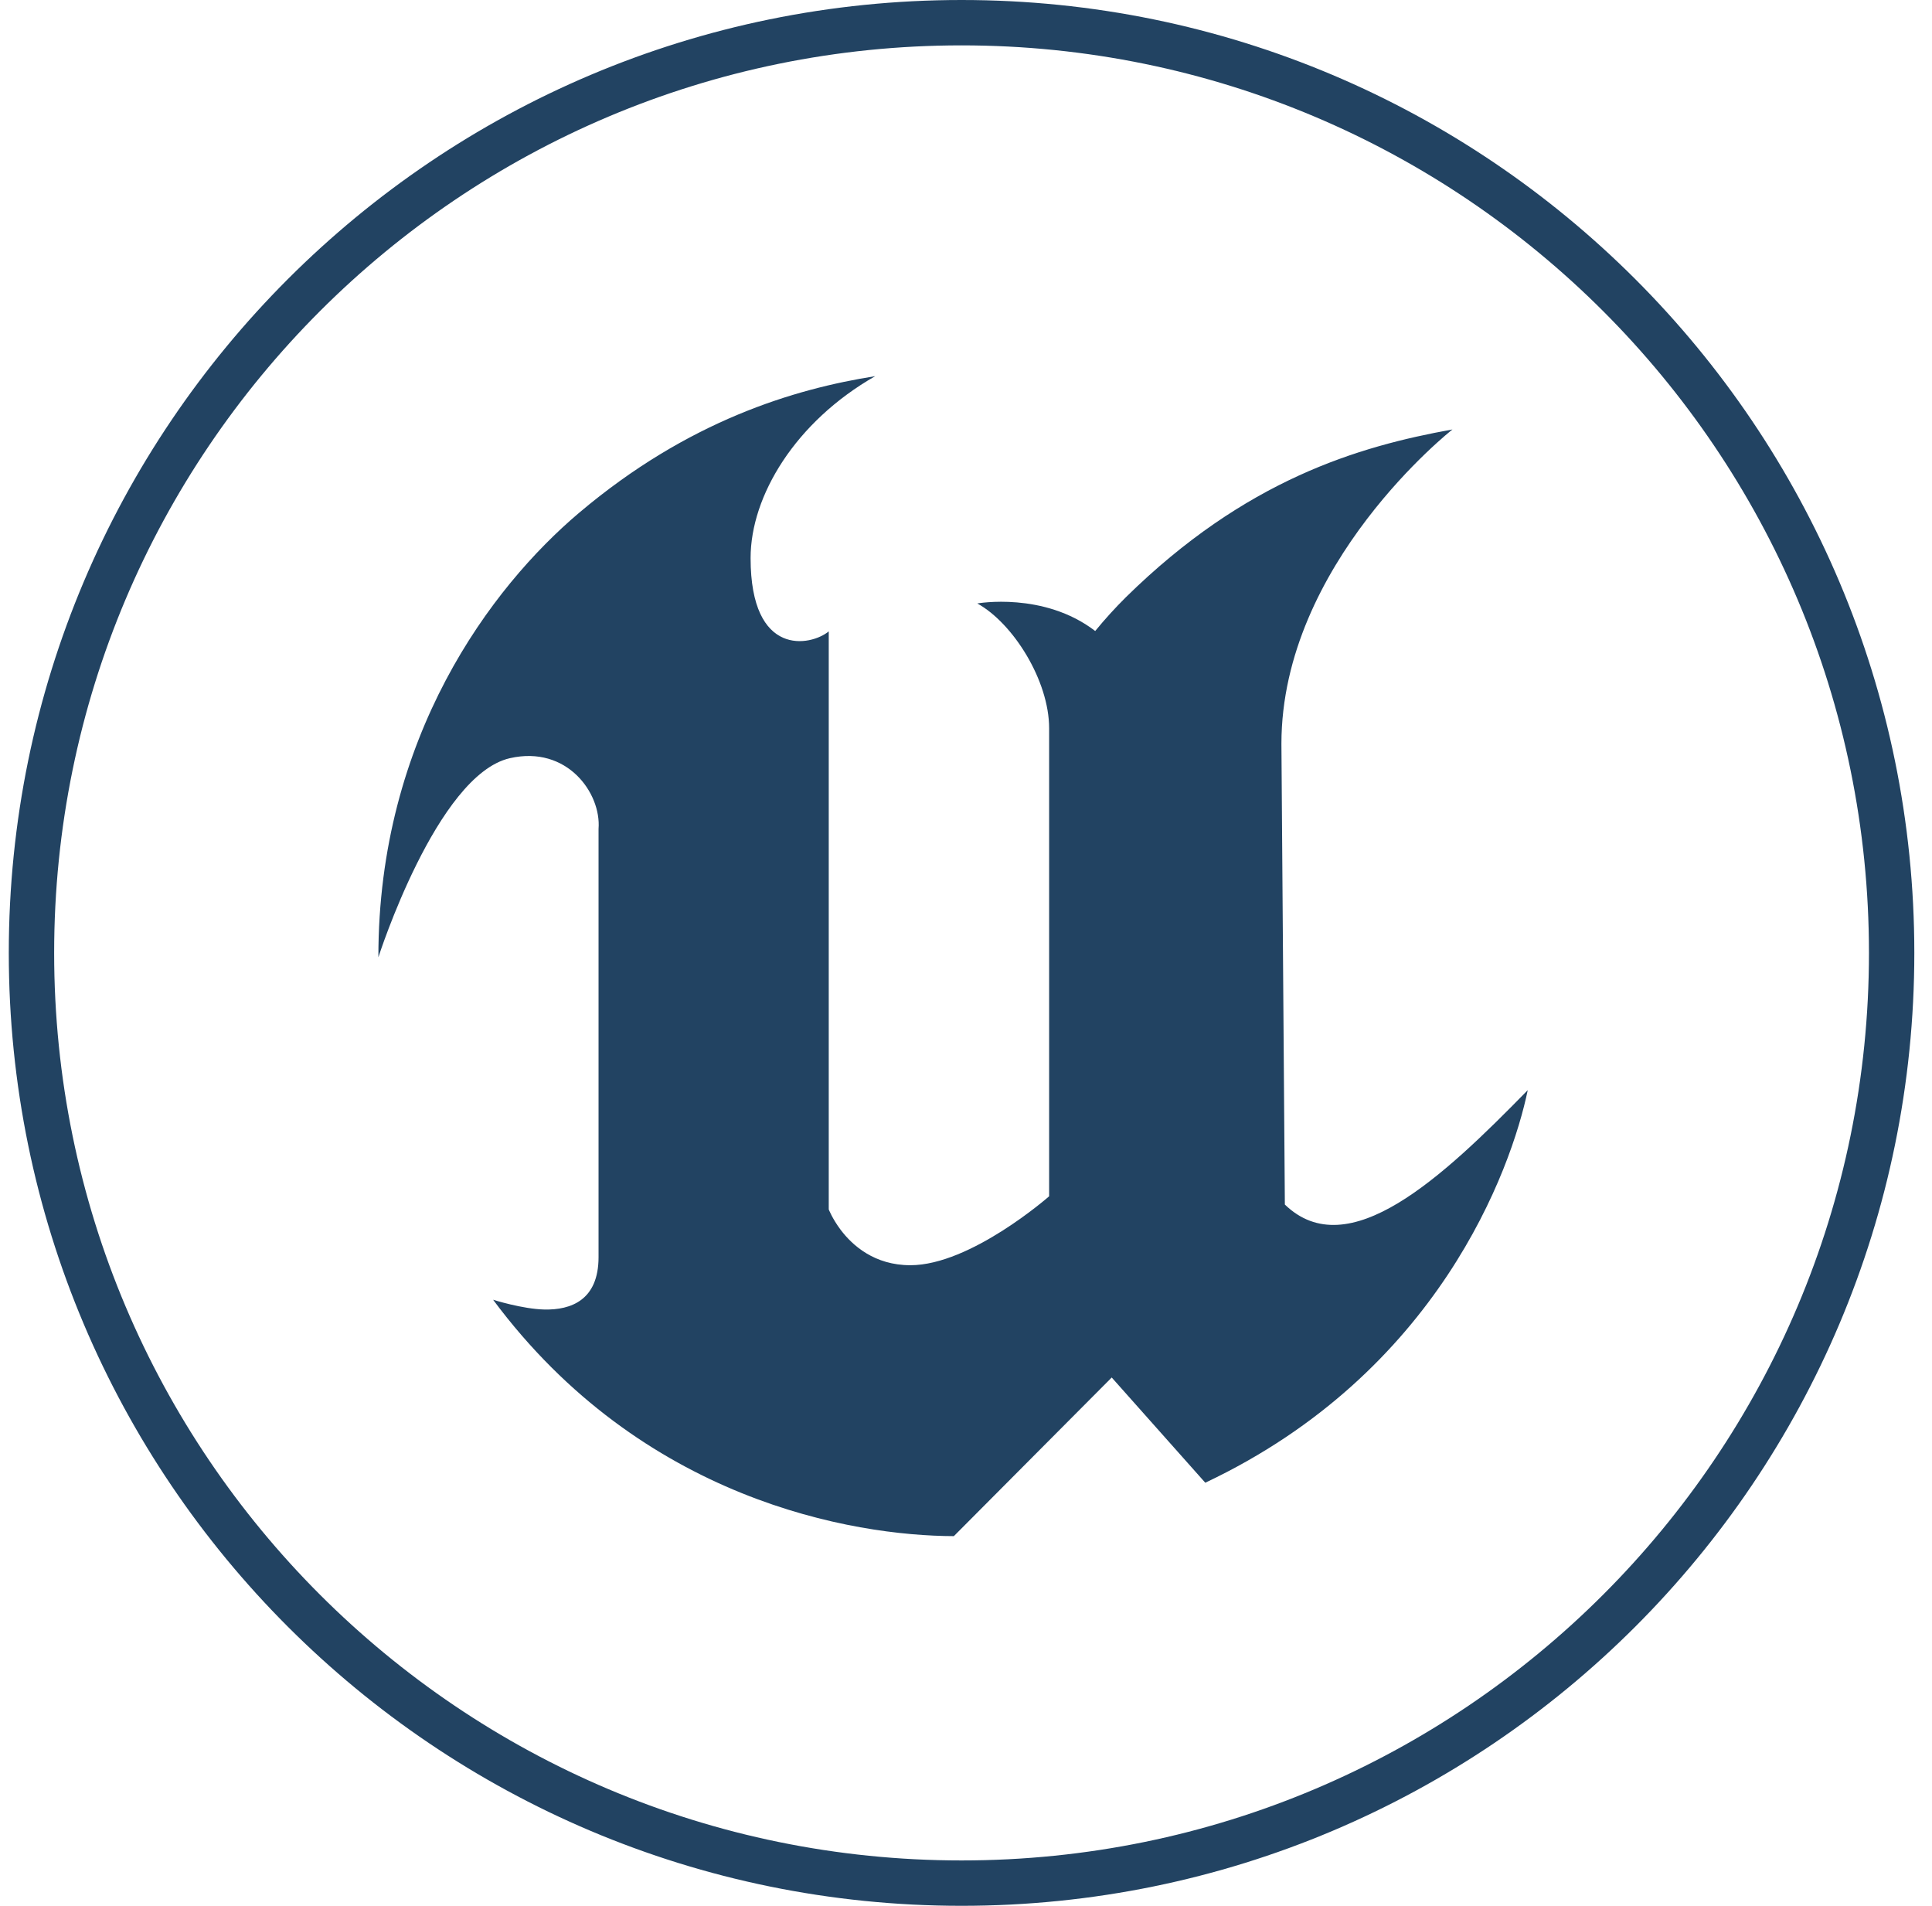 <svg width="73" height="72" viewBox="0 0 73 72" fill="none" xmlns="http://www.w3.org/2000/svg">
<g clip-path="url(#clip0_6893_28806)">
<path fill-rule="evenodd" clip-rule="evenodd" d="M57.725 41.186C57.104 44.179 54.344 51.857 45.541 56.016L42.006 52.041L36.041 58.034C32.219 58.023 24.257 56.673 18.632 49.104C18.632 49.104 19.75 49.457 20.581 49.473C21.557 49.49 22.616 49.133 22.616 47.493V31.311C22.722 29.967 21.428 28.15 19.265 28.644C16.503 29.275 14.297 36.165 14.297 36.165C14.29 27.842 18.567 22.174 21.882 19.373C26.002 15.89 30.018 14.693 33.07 14.211C30.056 15.931 28.361 18.732 28.361 21.082C28.361 24.857 30.639 24.41 31.314 23.853V45.691C31.314 45.691 31.45 46.042 31.762 46.459C32.216 47.061 33.049 47.799 34.398 47.799C36.68 47.799 39.641 45.195 39.641 45.195V27.514C39.641 25.714 38.283 23.546 36.927 22.798C36.927 22.798 39.438 22.346 41.382 23.839C41.746 23.394 42.133 22.968 42.541 22.563C47.058 18.123 51.324 16.865 54.874 16.226H54.879C54.879 16.226 48.418 21.298 48.418 28.102L48.548 45.507C50.943 47.825 54.504 44.482 57.723 41.187L57.725 41.186ZM36.332 70.286C55.268 70.286 70.618 54.936 70.618 36C70.618 17.064 55.268 1.714 36.332 1.714C17.396 1.714 2.046 17.064 2.046 36C2.046 54.936 17.396 70.286 36.332 70.286ZM36.332 72C56.214 72 72.332 55.882 72.332 36C72.332 16.118 56.214 0 36.332 0C16.45 0 0.332 16.118 0.332 36C0.332 55.882 16.45 72 36.332 72Z" fill="#224362"/>
</g>
<defs>
<clipPath id="clip0_6893_28806">
<rect width="72" height="72" fill="white" transform="translate(0.332)"/>
</clipPath>
</defs>
</svg>
